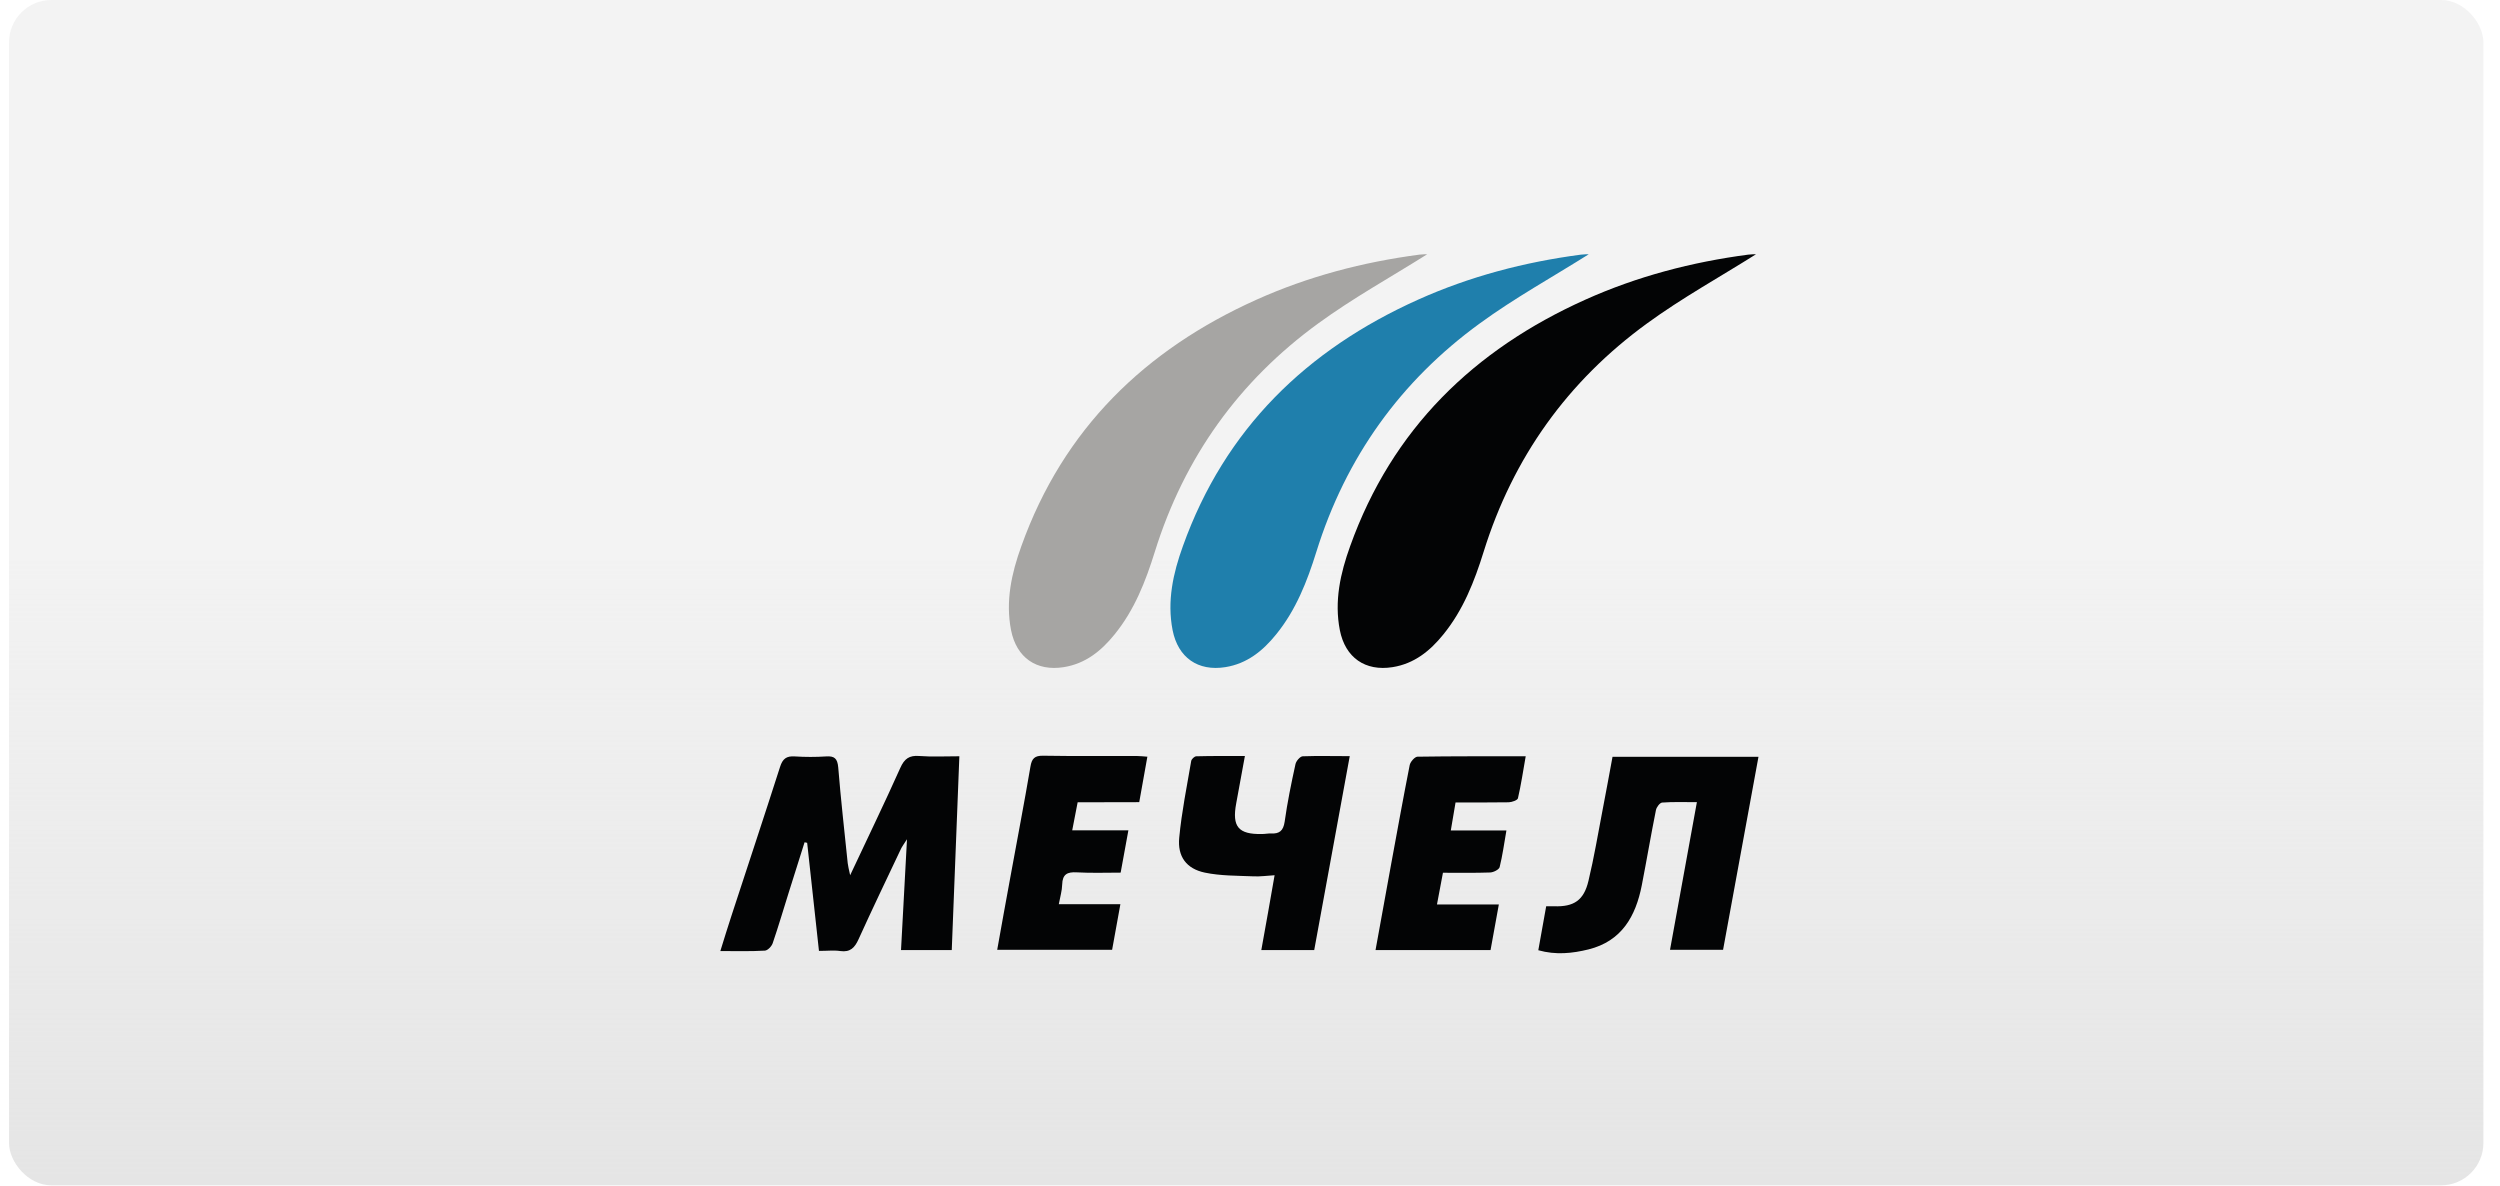 <svg width="118" height="56" viewBox="0 0 118 56" fill="none" xmlns="http://www.w3.org/2000/svg">
<rect x="0.426" width="116.791" height="55.948" rx="2" fill="url(#paint0_linear)"/>
<path d="M82.885 12C81.188 13.07 79.389 14.062 77.737 15.268C74.004 17.984 71.417 21.582 70.028 26.043C69.593 27.443 69.061 28.798 68.126 29.946C67.499 30.724 66.75 31.327 65.732 31.489C64.439 31.696 63.497 31.041 63.241 29.745C62.972 28.37 63.267 27.054 63.728 25.777C65.713 20.234 69.573 16.506 74.824 14.146C77.276 13.044 79.85 12.37 82.513 12.019C82.673 12 82.834 12 82.885 12Z" fill="#030405"/>
<path d="M74.99 12C73.293 13.07 71.494 14.062 69.842 15.268C66.11 17.984 63.523 21.582 62.133 26.043C61.698 27.443 61.167 28.798 60.232 29.946C59.604 30.724 58.855 31.327 57.837 31.489C56.544 31.696 55.603 31.041 55.347 29.745C55.078 28.37 55.372 27.054 55.833 25.777C57.818 20.234 61.679 16.506 66.929 14.146C69.381 13.044 71.955 12.37 74.619 12.019C74.779 12 74.939 12 74.99 12Z" fill="#1F7FAC"/>
<path d="M67.365 12C65.668 13.07 63.869 14.062 62.217 15.268C58.485 17.984 55.898 21.582 54.508 26.043C54.073 27.443 53.542 28.798 52.607 29.946C51.979 30.724 51.23 31.327 50.212 31.489C48.919 31.696 47.978 31.041 47.722 29.745C47.453 28.37 47.747 27.054 48.208 25.777C50.193 20.234 54.054 16.506 59.304 14.146C61.756 13.044 64.33 12.37 66.994 12.019C67.154 12 67.314 12 67.365 12Z" fill="#A6A5A3"/>
<path d="M40.127 41.311C40.966 39.522 41.754 37.901 42.49 36.254C42.688 35.807 42.919 35.645 43.393 35.683C43.988 35.729 44.59 35.696 45.282 35.696C45.16 38.77 45.045 41.791 44.923 44.844C44.116 44.844 43.361 44.844 42.528 44.844C42.618 43.139 42.714 41.454 42.81 39.612C42.663 39.846 42.58 39.949 42.522 40.073C41.85 41.492 41.171 42.906 40.524 44.332C40.345 44.728 40.134 44.955 39.666 44.89C39.365 44.844 39.052 44.883 38.655 44.883C38.469 43.165 38.283 41.473 38.098 39.781C38.059 39.774 38.014 39.761 37.976 39.755C37.733 40.533 37.483 41.311 37.24 42.089C36.984 42.899 36.747 43.716 36.471 44.52C36.42 44.669 36.234 44.864 36.1 44.87C35.428 44.909 34.755 44.89 34 44.89C34.192 44.28 34.352 43.742 34.531 43.204C35.293 40.87 36.068 38.543 36.817 36.202C36.939 35.813 37.118 35.677 37.515 35.703C38.008 35.735 38.501 35.735 38.994 35.703C39.385 35.677 39.526 35.8 39.564 36.215C39.686 37.726 39.858 39.236 40.012 40.74C40.025 40.87 40.063 41.013 40.127 41.311Z" fill="#030405"/>
<path d="M76.111 35.722C78.435 35.722 80.689 35.722 83 35.722C82.437 38.782 81.886 41.791 81.329 44.831C80.49 44.831 79.683 44.831 78.825 44.831C79.248 42.51 79.664 40.228 80.093 37.862C79.498 37.862 78.973 37.842 78.454 37.881C78.345 37.888 78.185 38.102 78.16 38.238C77.923 39.418 77.724 40.598 77.494 41.778C77.206 43.256 76.54 44.423 74.977 44.812C74.216 45 73.434 45.084 72.608 44.851C72.737 44.144 72.858 43.464 72.98 42.776C73.14 42.776 73.242 42.776 73.351 42.776C74.286 42.809 74.76 42.498 74.977 41.57C75.24 40.475 75.426 39.359 75.637 38.257C75.797 37.428 75.951 36.591 76.111 35.722Z" fill="#030405"/>
<path d="M50.865 37.868C50.776 38.322 50.705 38.718 50.609 39.191C51.512 39.191 52.357 39.191 53.26 39.191C53.132 39.878 53.023 40.494 52.895 41.188C52.203 41.188 51.512 41.214 50.827 41.175C50.379 41.149 50.148 41.259 50.135 41.752C50.129 42.044 50.039 42.329 49.975 42.679C50.942 42.679 51.87 42.679 52.882 42.679C52.741 43.45 52.62 44.144 52.492 44.831C50.667 44.831 48.9 44.831 47.068 44.831C47.28 43.645 47.484 42.504 47.696 41.363C48.01 39.638 48.343 37.914 48.637 36.183C48.701 35.8 48.836 35.664 49.233 35.67C50.712 35.696 52.191 35.677 53.676 35.684C53.817 35.684 53.958 35.703 54.156 35.716C54.028 36.435 53.906 37.123 53.772 37.862C52.799 37.868 51.838 37.868 50.865 37.868Z" fill="#030405"/>
<path d="M68.702 37.875C68.626 38.348 68.555 38.737 68.478 39.197C69.375 39.197 70.207 39.197 71.103 39.197C70.995 39.82 70.918 40.384 70.783 40.928C70.751 41.045 70.495 41.175 70.335 41.181C69.605 41.207 68.882 41.194 68.107 41.194C68.011 41.694 67.928 42.154 67.825 42.692C68.811 42.692 69.733 42.692 70.745 42.692C70.61 43.45 70.482 44.131 70.354 44.844C68.555 44.844 66.775 44.844 64.925 44.844C65.174 43.47 65.418 42.128 65.661 40.792C65.949 39.23 66.231 37.667 66.538 36.111C66.57 35.956 66.775 35.722 66.903 35.716C68.581 35.69 70.258 35.697 72.013 35.697C71.891 36.39 71.795 37.039 71.648 37.674C71.628 37.771 71.366 37.862 71.212 37.868C70.399 37.881 69.58 37.875 68.702 37.875Z" fill="#030405"/>
<path d="M63.708 35.69C63.139 38.795 62.588 41.804 62.031 44.844C61.205 44.844 60.404 44.844 59.534 44.844C59.745 43.677 59.95 42.53 60.161 41.311C59.796 41.331 59.476 41.382 59.15 41.363C58.388 41.331 57.613 41.343 56.87 41.188C55.999 41.006 55.571 40.429 55.66 39.535C55.775 38.322 56.019 37.123 56.224 35.923C56.236 35.833 56.377 35.697 56.467 35.697C57.21 35.677 57.952 35.684 58.759 35.684C58.612 36.474 58.484 37.201 58.349 37.92C58.144 39.022 58.452 39.386 59.559 39.366C59.707 39.366 59.854 39.334 59.995 39.34C60.385 39.36 60.571 39.217 60.635 38.789C60.763 37.875 60.949 36.967 61.147 36.066C61.179 35.917 61.365 35.703 61.487 35.697C62.197 35.671 62.908 35.69 63.708 35.69Z" fill="#030405"/>
<defs>
<linearGradient id="paint0_linear" x1="58.821" y1="0" x2="58.821" y2="55.948" gradientUnits="userSpaceOnUse">
<stop offset="0.473" stop-color="#E5E5E5" stop-opacity="0.48"/>
<stop offset="1" stop-color="#E5E5E5"/>
</linearGradient>
</defs>
</svg>
